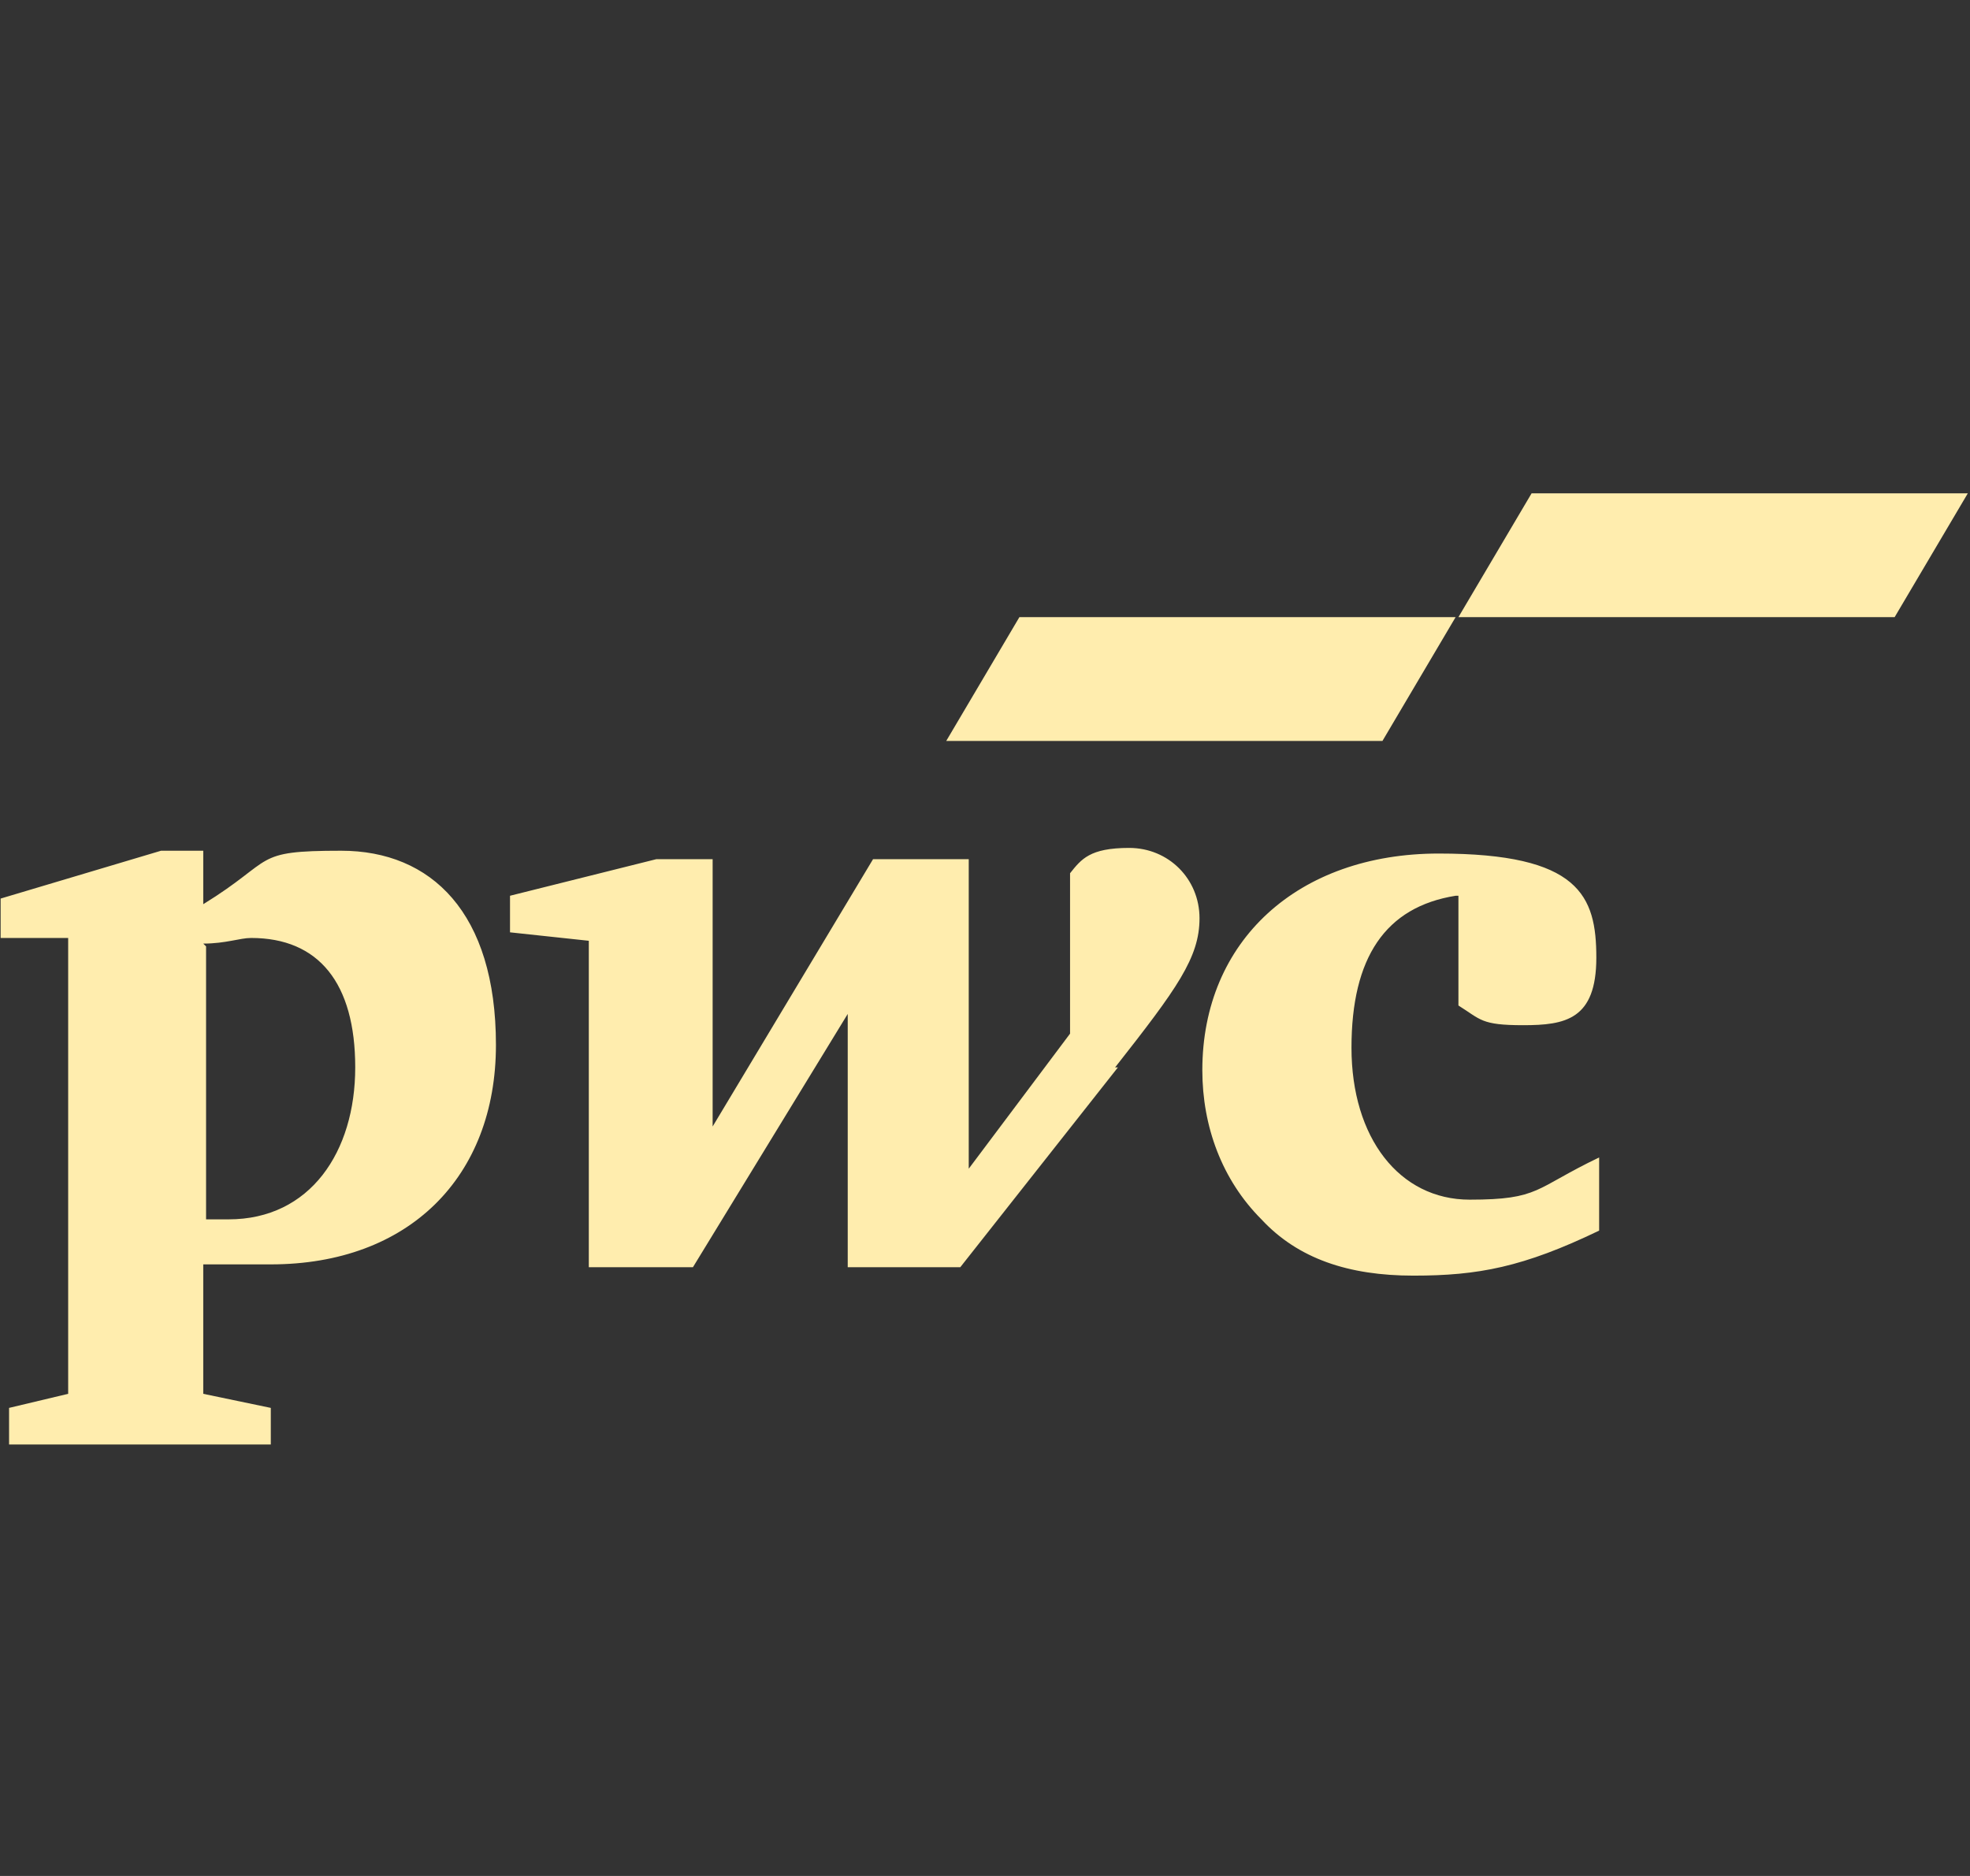 <svg width="210" height="200" viewBox="0 0 210 200" fill="none" xmlns="http://www.w3.org/2000/svg">
<rect x="0" y="0" width="210" height="200" fill="#333333" stroke="none"/>
<path d="M155.167 95.498C147.667 96.698 144.067 102.098 144.067 111.698C144.067 121.298 149.167 127.898 156.667 127.898C164.167 127.898 163.567 126.698 170.467 123.398V131.198C162.367 135.098 157.567 135.998 150.667 135.998C143.767 135.998 138.367 134.198 134.467 129.998C130.267 125.798 128.167 120.098 128.167 114.098C128.167 100.298 138.367 90.998 153.367 90.998C168.367 90.998 170.167 95.498 170.167 102.098C170.167 108.698 166.867 109.298 162.367 109.298C157.867 109.298 157.867 108.698 155.467 107.198V95.498H155.167ZM118.867 113.798C125.467 105.398 127.867 102.098 127.867 97.898C127.867 93.698 124.567 90.398 120.367 90.398C116.167 90.398 115.267 91.598 114.067 93.098V110.198L103.267 124.598V91.598H93.067L75.967 120.098V91.598H69.967L54.367 95.498V99.398L62.767 100.298V135.098H73.867L90.367 108.098V135.098H102.367L119.167 113.798H118.867ZM21.667 100.598C24.067 100.598 25.567 99.998 26.767 99.998C33.967 99.998 37.867 104.798 37.867 113.798C37.867 122.798 33.067 129.998 24.367 129.998C15.667 129.998 23.167 129.998 21.967 129.998V100.898L21.667 100.598ZM21.667 134.798C24.367 134.798 27.367 134.798 28.867 134.798C43.567 134.798 52.867 125.498 52.867 111.398C52.867 97.298 45.967 90.698 36.367 90.698C26.767 90.698 29.467 91.598 21.667 96.398V90.698H17.167L0.067 95.798V99.998H7.267V148.598L0.967 150.098V153.998H28.867V150.098L21.667 148.598V134.498V134.798Z" fill="#FFEDAE"/>
<path d="M147.367 78.994H100.867L108.667 65.794H155.167L147.367 78.994ZM209.767 52.594H163.267L155.467 65.794H201.967L209.767 52.594Z" fill="#FFEDAE"/>
</svg>
